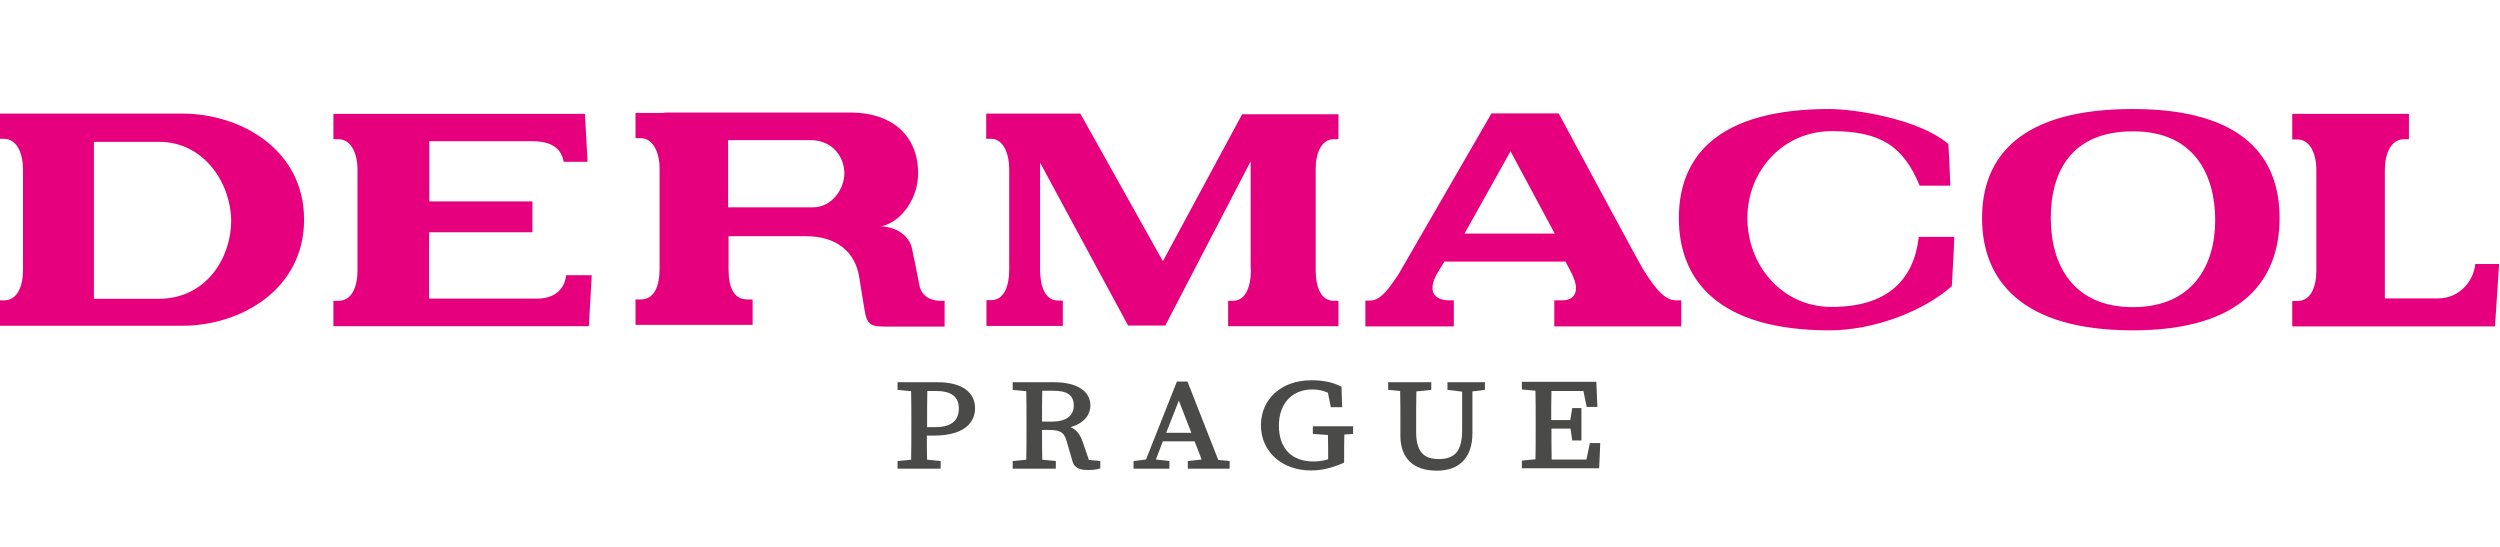 <?xml version="1.0" encoding="utf-8"?>
<!-- Generator: Adobe Illustrator 26.0.2, SVG Export Plug-In . SVG Version: 6.00 Build 0)  -->
<svg version="1.1" id="Vrstva_1" xmlns="http://www.w3.org/2000/svg" xmlns:xlink="http://www.w3.org/1999/xlink" x="0px" y="0px"
	 viewBox="0 0 1142 250" style="enable-background:new 0 0 1142 250;" xml:space="preserve">
<style type="text/css">
	.st0{fill:#E6007E;}
	.st1{fill:#4A4A49;}
</style>
<path class="st0" d="M105.6,100.9c0,16.4-11,35.6-33.2,35.6H42.9V64.8h29.4C93.8,64.6,105.6,84.6,105.6,100.9 M138.9,100.3
	c0-32-29-48.4-55.5-48.4H-0.5v11.5h2.3c5.8,0,8.7,6.5,8.7,13.9c0,1.5,0,42.7,0,46c0,7.4-2.5,13.9-8.7,13.9h-2.3v11.6h83.8
	C109.9,148.8,138.9,132.3,138.9,100.3 M196,136.4v-30.3h47.2V92h-47.1V64.5H243c8.5,0,13.3,2.9,14.5,9.4c0,0,10.9,0,10.9,0
	l-1.2-21.9H152.3v11.6h2.3c5.8,0,8.7,6.5,8.7,13.9c0,1.5,0,42.7,0,46c0,7.4-2.5,13.9-8.7,13.9h-2.3V149H269l1.3-23.3h-11.7
	c-0.7,6.8-5.7,10.7-13.2,10.7H196z M385.7,79.2c0,7.3-5.9,15.5-14.2,15.5h-38.9V64h37.5C380.6,64,385.7,72,385.7,79.2 M406.6,149.2
	h24.9v-11.8h-2.1c-3,0-8.4-1.2-9.5-7.4c-1.3-7-2.7-13.9-3.5-17.3c-0.7-2.6-4.2-8.8-13.8-9.3c9.6-2.2,16.8-13.2,16.8-24.2
	c0-17.4-12.1-27.8-30.9-27.8h-85.1l0,0.2h-13.1v11.5h2.3c5.7,0,8.7,6.5,8.7,13.9c0,1.5,0,42.7,0,45.9c0,7.4-2.2,13.9-8.7,13.9h-2.3
	v11.6l53.5,0v-11.6h-2.3c-6.4,0-8.7-5.6-8.7-13.9v-15h35.3c14.1,0,22.5,7.1,24.4,18.7c0.6,3.7,1.7,10.9,2.3,14.2
	C396,149.2,398,149.2,406.6,149.2 M609.2,63.6h2.2V52.2h-44l-36.2,67.1l-37.7-67.4h-43v11.5h2.2c5.5,0,8.3,6.5,8.3,13.9v46
	c0,7.4-2.4,13.8-8.2,13.8h-2.2v11.8h34.9v-11.6h-2.2c-5.9,0-8.2-6.6-8.2-14v-49l40.2,74.4h17l39-75V122l0.1,1.9
	c-0.1,7.3-2.5,13.5-8.2,13.5h-2.2V149h50.4v-11.6h-2.2c-5.9,0-8.2-6.5-8.2-13.9v-46C600.9,70.1,603.6,63.6,609.2,63.6 M710.2,106.7
	H669l21-37.6L710.2,106.7z M768,137.2h-2.3c-4.5,0-8.7-3.7-15.2-14.3c-2.3-3.8-38.5-71.1-38.5-71.1h-30.7l-42.7,73.9
	c-3.7,5.1-7.4,11.6-12.8,11.6h-2.1v11.8h40.4v-11.9h-2.1c-6,0-10.5-3.4-5.5-12.3l3.3-5.4h55.3c0,0,1.6,2.8,2.8,5.3
	c5,10-0.5,12.4-4,12.4h-3.9v11.9H768V137.2z M798.2,99.6c0-21.3,16-39.7,38.6-39.7c22.2,0,32.7,6.9,40.1,24.9h14
	c0,0-0.5-13.7-0.9-19c-13.3-11.5-42.9-16-54.3-16c-50.9,0-68.8,21.5-68.8,49.8c0,28.3,17.9,51.3,68.8,51.3c20.6,0,43.4-9,55.9-20.2
	c0.3-7.3,1-16.3,1.1-22.5h-16.2c-2.3,20.1-14.8,32-39.7,32C813.9,140.3,798.2,121,798.2,99.6 M1011.9,100.6
	c0,20.6-10.3,39.7-37.6,39.7c-27.3,0-37.5-19.3-37.5-40.6c0-21.3,9.4-39.7,37.5-39.7C1002.4,59.9,1011.9,80,1011.9,100.6
	 M1041.3,99.6c0-27.5-16.2-49.8-67.1-49.8c-50.9,0-68.8,21.5-68.8,49.8c0,28.3,17.9,51.3,68.8,51.3
	C1025.1,150.9,1041.3,127.2,1041.3,99.6 M1141.6,120.6h-10.9c-0.7,7.7-7.2,15.7-16.9,15.7h-24.4c0,0,0-57.3,0-58.8
	c0-7.4,2.9-13.9,8.7-13.9h2.3V52l-53.3,0v11.7h2.3c5.8,0,8.7,6.5,8.7,13.9c0,1.5,0,42.7,0,46c0,7.4-2.5,13.9-8.7,13.9h-2.3v11.6
	h92.6L1141.6,120.6z"/>
<g>
	<path class="st1" d="M428.4,174.6H410v3.5l6.2,0.6c0.1,4.8,0.1,9.5,0.1,14.2v2.9c0,4.7,0,9.5-0.1,14.2l-6.2,0.6v3.5h19.7v-3.5
		l-6.2-0.6c-0.1-3.7-0.1-7.3-0.1-11h2.9c17.3,0,19.1-8.7,19.1-12.4C445.5,179,439.1,174.6,428.4,174.6z M438,186.6
		c0,5.6-3.6,8.5-10.6,8.5h-3.9v-2.1c0-4.8,0-9.7,0.1-14.4h3.5C434.4,178.5,438,181.1,438,186.6z"/>
	<path class="st1" d="M494.6,201.9c-1.2-3.5-2.9-5.7-5.6-6.8c6.6-1.8,9.1-6.1,9.1-9.8c0-6.7-6.2-10.7-16.6-10.7h-18.9v3.5l6.2,0.6
		c0.1,4.8,0.1,9.5,0.1,14.2v2.9c0,4.7,0,9.5-0.1,14.2l-6.2,0.6v3.5h19.7v-3.5l-6.2-0.6c-0.1-4.4-0.1-8.9-0.1-13.6h2.6
		c5.3,0,7.4,0.7,8.6,5l2.7,9.3c1,3.3,3.5,4,7.3,4c1.9,0,3.6-0.2,4.9-0.6l0.5-0.1v-3.4l-5.2-0.5L494.6,201.9z M490.5,185.3
		c0,4.6-3.6,7.3-9.9,7.3H476c0-5,0-9.5,0.1-14.1h5.2C487.6,178.5,490.5,180.6,490.5,185.3z"/>
	<path class="st1" d="M542.6,174.7l-0.2-0.4h-4.8l-14.1,35.6l-5.7,0.7v3.5h16.4v-3.5l-6.2-0.7l3.2-8.3h14.5l3.2,8.3l-6.3,0.7v3.5
		h19.1v-3.5l-5.2-0.5L542.6,174.7z M532.7,197.7l5.8-14.7l5.7,14.7H532.7z"/>
	<path class="st1" d="M599.7,198.2l6.9,0.5c0.1,3.2,0.1,6.5,0.1,9.8v1.3c-2.3,0.7-4.3,1-6.7,1c-10,0-15.8-6-15.8-16.4
		c0-10,6-16.5,15.3-16.5c2.6,0,4.9,0.5,7.1,1.5l1.3,6.6h5.2l-0.3-9.3l-0.3-0.2c-3.8-1.9-8-2.8-13.5-2.8c-13.6,0-23,8.5-23,20.6
		c0,12,9.6,20.6,22.8,20.6c5,0,9.5-1.1,14.8-3.4l0.4-0.2v-2.9c0-3.3,0-6.7,0.1-9.9l4-0.3v-3.5h-18.4V198.2z"/>
	<path class="st1" d="M661.1,178.1l6.8,0.8v17.5c0,9.4-3.1,13.3-10.7,13.3c-7.2,0-10.3-3.8-10.3-12.3v-4.5c0-4.7,0-9.5,0.1-14.1
		l6.8-0.7v-3.5h-19.7v3.5l5.5,0.5c0.1,4.8,0.1,9.6,0.1,14.3v6.2c0,10.2,5.9,15.9,16.6,15.9c10.5,0,16.3-6.1,16.3-17.1v-19.1l5.7-0.7
		v-3.5h-17.1V178.1z"/>
	<path class="st1" d="M726.2,202.6l-1.5,7.3h-15.9c-0.1-4.5-0.1-9.2-0.1-14.1h8.7l0.8,5.4h4.2v-14.8h-4.2l-0.9,5.5h-8.7
		c0-4.4,0-8.9,0.1-13.3h14.6l1.5,7.3h4.9l-0.5-11.5h-34v3.5l6.2,0.6c0.1,4.8,0.1,9.5,0.1,14.2v2.9c0,4.7,0,9.5-0.1,14.2l-6.2,0.6
		v3.5h35.3l0.5-11.5H726.2z"/>
</g>
</svg>
